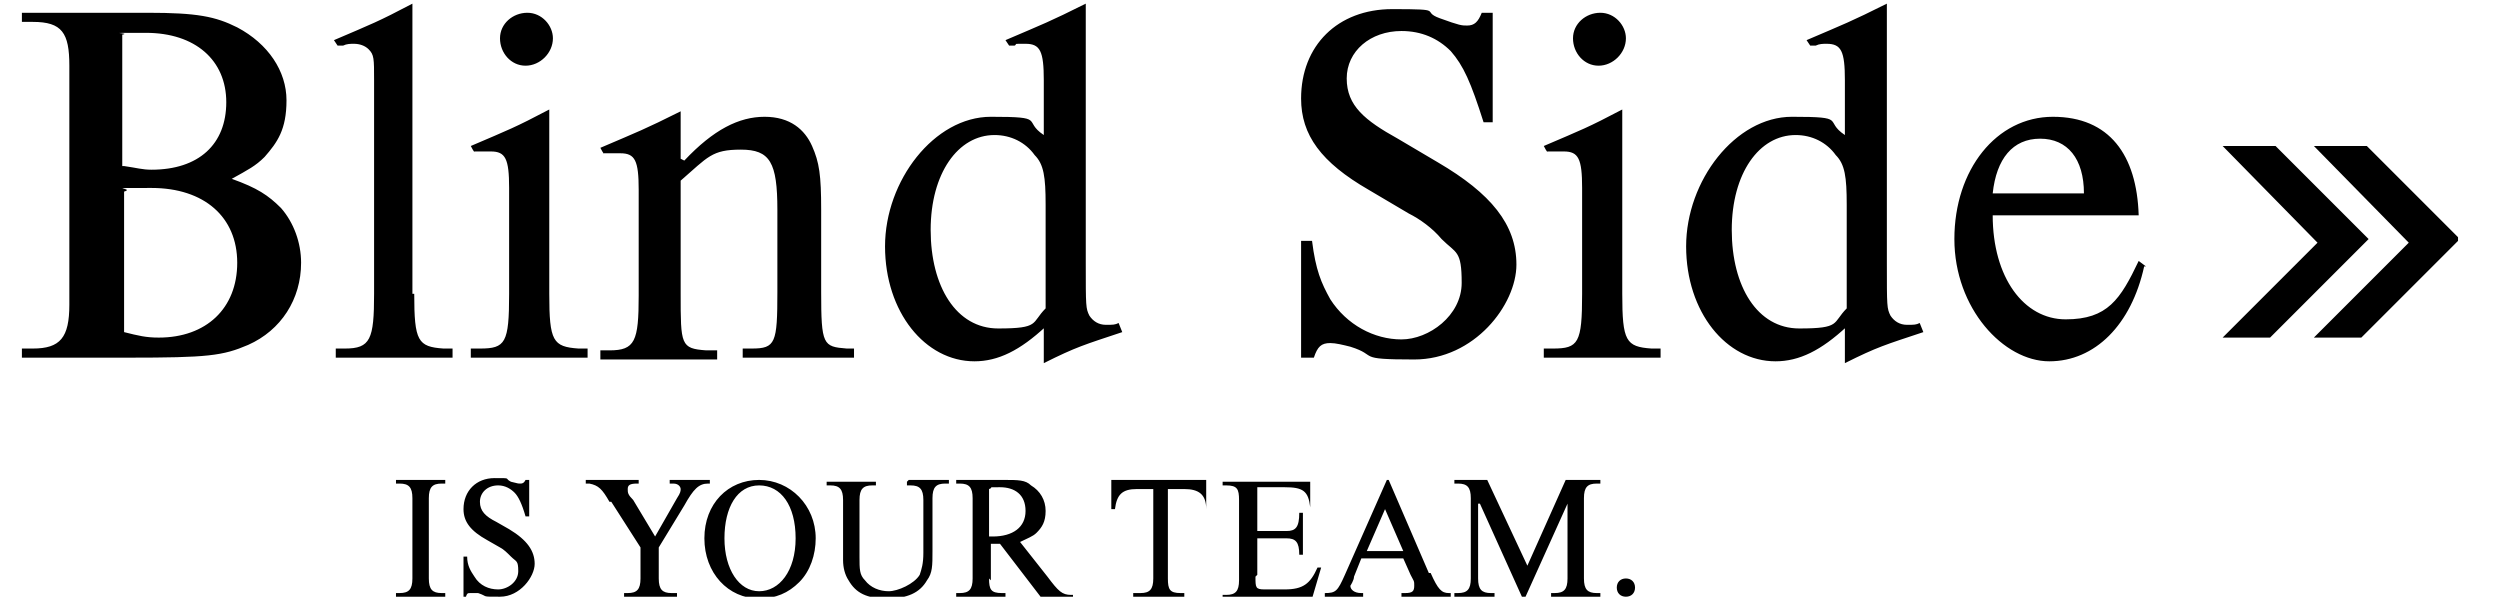 <?xml version="1.0" encoding="UTF-8"?>
<svg xmlns="http://www.w3.org/2000/svg" xmlns:xlink="http://www.w3.org/1999/xlink" version="1.1" viewBox="0 0 137 33">
  <defs>
    <style>
      .cls-1 {
        fill: none;
      }

      .cls-2 {
        clip-path: url(#clippath);
      }
    </style>
    <clipPath id="clippath">
      <rect class="cls-1" x="1.2" y=".2" width="133.5" height="32.5"/>
    </clipPath>
  </defs>
  <!-- Generator: Adobe Illustrator 28.7.1, SVG Export Plug-In . SVG Version: 1.2.0 Build 142)  -->
  <g>
    <g id="Capa_1">
      <g class="cls-2">
        <g>
          <path d="M21.7,26.3h2.7v.2h-.2c-.5,0-.7.2-.7.8v4.4c0,.6.2.8.7.8h.2v.2h-2.7v-.2h.2c.5,0,.7-.2.7-.8v-4.4c0-.6-.2-.8-.7-.8h-.2s0-.2,0-.2ZM25.4,32.7v-2.2h.2c0,.5.2.8.4,1.1.3.5.8.7,1.3.7s1.1-.4,1.1-1-.1-.5-.4-.8c-.2-.2-.4-.4-.6-.5l-.7-.4c-.9-.5-1.3-1-1.3-1.7,0-1,.7-1.7,1.7-1.7s.5,0,.9.2c.4.1.4.1.5.1.1,0,.2,0,.3-.2h.2v2h-.2c-.2-.7-.4-1.1-.6-1.3-.2-.2-.5-.4-.9-.4-.6,0-1,.4-1,.9s.3.8.9,1.1l.7.4c1,.6,1.4,1.2,1.4,1.9s-.8,1.8-1.9,1.8-.6,0-1.2-.2c-.1,0-.2,0-.4,0-.2,0-.2,0-.3.3h-.2,0ZM33.4,27.5c-.4-.7-.6-.9-1.1-1h-.2v-.2h2.9v.2h-.1c-.4,0-.5.1-.5.3s0,.3.3.6l1.2,2,1.2-2.1c.2-.3.2-.4.2-.5s-.1-.3-.4-.3h-.2v-.2h2.2v.2h-.1c-.5,0-.8.3-1.3,1.2l-1.4,2.3v1.7c0,.6.2.8.7.8h.3v.2h-2.9v-.2h.2c.5,0,.7-.2.7-.8v-1.7l-1.6-2.5h0,0ZM44.7,29.5c0,.9-.3,1.8-.9,2.4-.6.6-1.3.9-2.2.9-1.7,0-3-1.4-3-3.3s1.3-3.2,3-3.2,3.1,1.4,3.1,3.2h0ZM39.7,29.5c0,1.7.8,2.9,1.9,2.9s2-1.1,2-2.9-.8-2.9-2-2.9-1.9,1.2-1.9,2.9h0ZM49.8,26.3h2.2v.2h-.2c-.5,0-.7.2-.7.8v2.9c0,.8,0,1.2-.3,1.6-.4.7-1.1,1-2.2,1s-1.7-.3-2.1-1c-.2-.3-.3-.7-.3-1.1,0-.1,0-.4,0-1.1v-2.2c0-.6-.2-.8-.7-.8h-.2v-.2h2.7v.2h-.2c-.5,0-.7.2-.7.8v3.1c0,.7,0,1,.3,1.3.3.4.8.6,1.3.6s1.4-.4,1.7-.9c.1-.3.2-.6.2-1.2v-2.9c0-.6-.2-.8-.7-.8h-.2v-.2s0,0,0,0ZM54.2,31.7c0,.6.1.8.7.8h.2v.2h-2.7v-.2h.2c.5,0,.7-.2.7-.8v-4.4c0-.6-.2-.8-.7-.8h-.2v-.2h2.6c.8,0,1.2,0,1.5.3.5.3.8.8.8,1.4s-.2.9-.5,1.2c-.2.2-.5.3-.9.5l1.5,1.9c.6.8.8,1,1.3,1h.1v.2h-1.7l-2.3-3h-.5v2h0s0,0,0,0ZM54.2,29.4h.2c1.1,0,1.8-.5,1.8-1.4s-.6-1.3-1.4-1.3-.3,0-.6.1v2.6h0ZM62.3,32.5h.2c.5,0,.7-.2.7-.8v-4.9h-.9c-.8,0-1.1.3-1.2,1.1h-.2s0-1.6,0-1.6h5.2v1.6c0,0,0,0,0,0,0-.8-.4-1.1-1.2-1.1h-.9v4.9c0,.6.1.8.7.8h.2v.2h-2.8v-.2h0ZM68.8,31.6c0,.6,0,.7.5.7h1.1c1,0,1.4-.3,1.8-1.2h.2c0,0-.5,1.7-.5,1.7h-4.9v-.2h.2c.5,0,.7-.2.7-.8v-4.4c0-.6-.1-.8-.7-.8h-.2v-.2h4.8v1.4c0,0,0,0,0,0-.1-.9-.4-1.1-1.4-1.1h-1.5v2.4h1.6c.5,0,.7-.2.7-1h.2v2.3h-.2c0-.7-.2-.9-.7-.9h-1.6v2h0ZM78.4,31.4c.4.9.6,1.1,1,1.1h.1v.2h-2.7v-.2h.2c.4,0,.5-.1.5-.4s0-.2-.2-.6l-.4-.9h-2.3l-.4,1c0,.2-.2.5-.2.5,0,.2.2.4.6.4h.1v.2h-2.1v-.2c.6,0,.7-.1,1.1-1l2.3-5.2h.1l2.2,5.1h0,0ZM76.9,30.2l-1-2.3-1,2.3h2ZM81,27.6v4.1c0,.6.2.8.7.8h.2v.2h-2.2v-.2h.2c.5,0,.7-.2.7-.8v-4.4c0-.6-.2-.8-.7-.8h-.2v-.2h1.8l2.2,4.7,2.1-4.7h1.9v.2h-.2c-.5,0-.7.2-.7.8v4.4c0,.6.2.8.7.8h.2v.2h-2.7v-.2h.2c.5,0,.7-.2.7-.8v-4.1l-2.3,5.1h-.2l-2.3-5.1h0ZM89.6,32.2c0,.3-.2.5-.5.5-.3,0-.5-.2-.5-.5,0-.3.2-.5.5-.5s.5.2.5.5ZM8.1.7c2.7,0,3.7.2,4.9.8,1.7.9,2.7,2.4,2.7,4s-.5,2.3-1.2,3.1c-.5.5-.9.7-1.8,1.2,1.4.5,2,.9,2.7,1.6.7.8,1.1,1.9,1.1,3,0,2-1.1,3.7-2.9,4.5-1.4.6-2.2.7-6.6.7H1.2v-.5h.6c1.5,0,2-.6,2-2.4V3.6c0-1.8-.4-2.4-2-2.4h-.6v-.5h6.9ZM6.8,9.1c.7.1,1,.2,1.5.2,2.6,0,4.1-1.4,4.1-3.7s-1.7-3.8-4.4-3.8-.7,0-1.3.1v7.2ZM6.8,18.2c.8.2,1.2.3,1.9.3,2.6,0,4.3-1.6,4.3-4.1s-1.8-4.1-4.7-4.1-.8,0-1.5.2v7.7ZM22.7,16.1c0,2.6.2,2.9,1.6,3h.5v.5h-6.4v-.5h.5c1.4,0,1.6-.5,1.6-3V4.4c0-1.2,0-1.4-.3-1.7-.2-.2-.5-.3-.8-.3-.2,0-.4,0-.6.1h-.3c0,0-.2-.3-.2-.3,2.1-.9,2.4-1,4.3-2v15.9h0ZM30.1,16.1c0,2.6.2,2.9,1.6,3h.5v.5h-6.4v-.5h.5c1.4,0,1.6-.3,1.6-3v-5.8c0-1.6-.2-2-1-2s-.4,0-.6,0h-.3c0,.1-.2-.3-.2-.3,2.1-.9,2.4-1,4.3-2v9.9s0,0,0,0ZM30.3,2.1c0,.8-.7,1.5-1.5,1.5s-1.4-.7-1.4-1.5.7-1.4,1.5-1.4,1.4.7,1.4,1.4h0ZM37.5,8.8c1.6-1.7,3-2.4,4.4-2.4s2.2.7,2.6,1.6c.4.9.5,1.6.5,3.5v4.5c0,2.9.1,3,1.4,3.1h.4v.5h-6.1v-.5h.5c1.3,0,1.4-.3,1.4-3.1v-4.5c0-2.6-.4-3.3-2-3.3s-1.8.4-3.3,1.7v6.2c0,2.8,0,3,1.4,3.1h.6v.5h-6.4v-.5h.5c1.4,0,1.6-.5,1.6-3v-5.8c0-1.6-.2-2-1-2s-.4,0-.6,0h-.3c0,.1-.2-.3-.2-.3,2.1-.9,2.4-1,4.4-2,0,0,0,2.6,0,2.6ZM57.3,17.9c-1.4,1.3-2.6,1.9-3.9,1.9-2.7,0-4.9-2.7-4.9-6.3s2.7-7.1,5.8-7.1,1.7.2,2.9,1v-3c0-1.6-.2-2-1-2s-.4,0-.6.1h-.3c0,0-.2-.3-.2-.3,2.1-.9,2.4-1,4.4-2v14.2c0,2.4,0,2.5.2,2.9.2.3.5.5.9.5s.5,0,.7-.1l.2.5c-2.1.7-2.5.8-4.3,1.7v-2h0s0,0,0,0ZM57.3,11.2c0-1.5-.1-2.2-.6-2.7-.5-.7-1.3-1.1-2.2-1.1-2,0-3.5,2.1-3.5,5.2s1.4,5.4,3.7,5.4,1.8-.3,2.6-1.1c0,0,0-5.6,0-5.6ZM71.3,19.6v-6.4h.6c.2,1.6.5,2.3,1,3.2.9,1.4,2.4,2.2,3.9,2.2s3.3-1.3,3.3-3.1-.3-1.6-1.1-2.4c-.5-.6-1.2-1.1-1.8-1.4l-2.2-1.3c-2.6-1.5-3.7-3-3.7-5,0-2.9,2-4.9,5-4.9s1.5.1,2.6.5c1.1.4,1.2.4,1.5.4.4,0,.6-.2.8-.7h.6v6h-.5c-.7-2.2-1.1-3.1-1.8-3.9-.7-.7-1.6-1.1-2.7-1.1-1.7,0-3,1.1-3,2.6s1,2.3,2.8,3.3l2.2,1.3c2.9,1.7,4.3,3.4,4.3,5.6s-2.3,5.2-5.6,5.2-1.9-.2-3.5-.7c-.4-.1-.8-.2-1.1-.2-.5,0-.7.2-.9.8h-.6s0,0,0,0ZM88.9,16.1c0,2.6.2,2.9,1.6,3h.5v.5h-6.4v-.5h.5c1.4,0,1.6-.3,1.6-3v-5.8c0-1.6-.2-2-1-2s-.4,0-.6,0h-.3c0,.1-.2-.3-.2-.3,2.1-.9,2.4-1,4.3-2v9.9s0,0,0,0ZM89.1,2.1c0,.8-.7,1.5-1.5,1.5s-1.4-.7-1.4-1.5.7-1.4,1.5-1.4,1.4.7,1.4,1.4h0ZM101.2,17.9c-1.4,1.3-2.6,1.9-3.9,1.9-2.7,0-4.9-2.7-4.9-6.3s2.7-7.1,5.8-7.1,1.7.2,2.9,1v-3c0-1.6-.2-2-1-2-.2,0-.4,0-.6.1h-.3c0,0-.2-.3-.2-.3,2.1-.9,2.4-1,4.4-2v14.2c0,2.4,0,2.5.2,2.9.2.3.5.5.9.5s.5,0,.7-.1l.2.5c-2.1.7-2.5.8-4.3,1.7v-2h0s0,0,0,0ZM101.2,11.2c0-1.5-.1-2.2-.6-2.7-.5-.7-1.3-1.1-2.2-1.1-2,0-3.5,2.1-3.5,5.2s1.4,5.4,3.7,5.4,1.8-.3,2.6-1.1c0,0,0-5.6,0-5.6ZM117.5,14.6c-.7,3.2-2.7,5.2-5.2,5.2s-5.2-2.9-5.2-6.7,2.3-6.7,5.4-6.7,4.6,2.1,4.7,5.4h-8c0,3.4,1.7,5.7,4,5.7s3-1.1,4-3.2l.4.3s0,0,0,0ZM114.2,10.6c0-1.9-.9-3-2.4-3s-2.4,1.1-2.6,3h5,0ZM121.7,8h3l5.1,5.1-5.4,5.4h-2.6l5.2-5.2-5.2-5.3h0Z"/>
          <path d="M126.7,8h3l5.1,5.1-5.4,5.4h-2.6l5.2-5.2-5.2-5.3h0Z"/>
        </g>
      </g>
    </g>
  </g>
</svg>